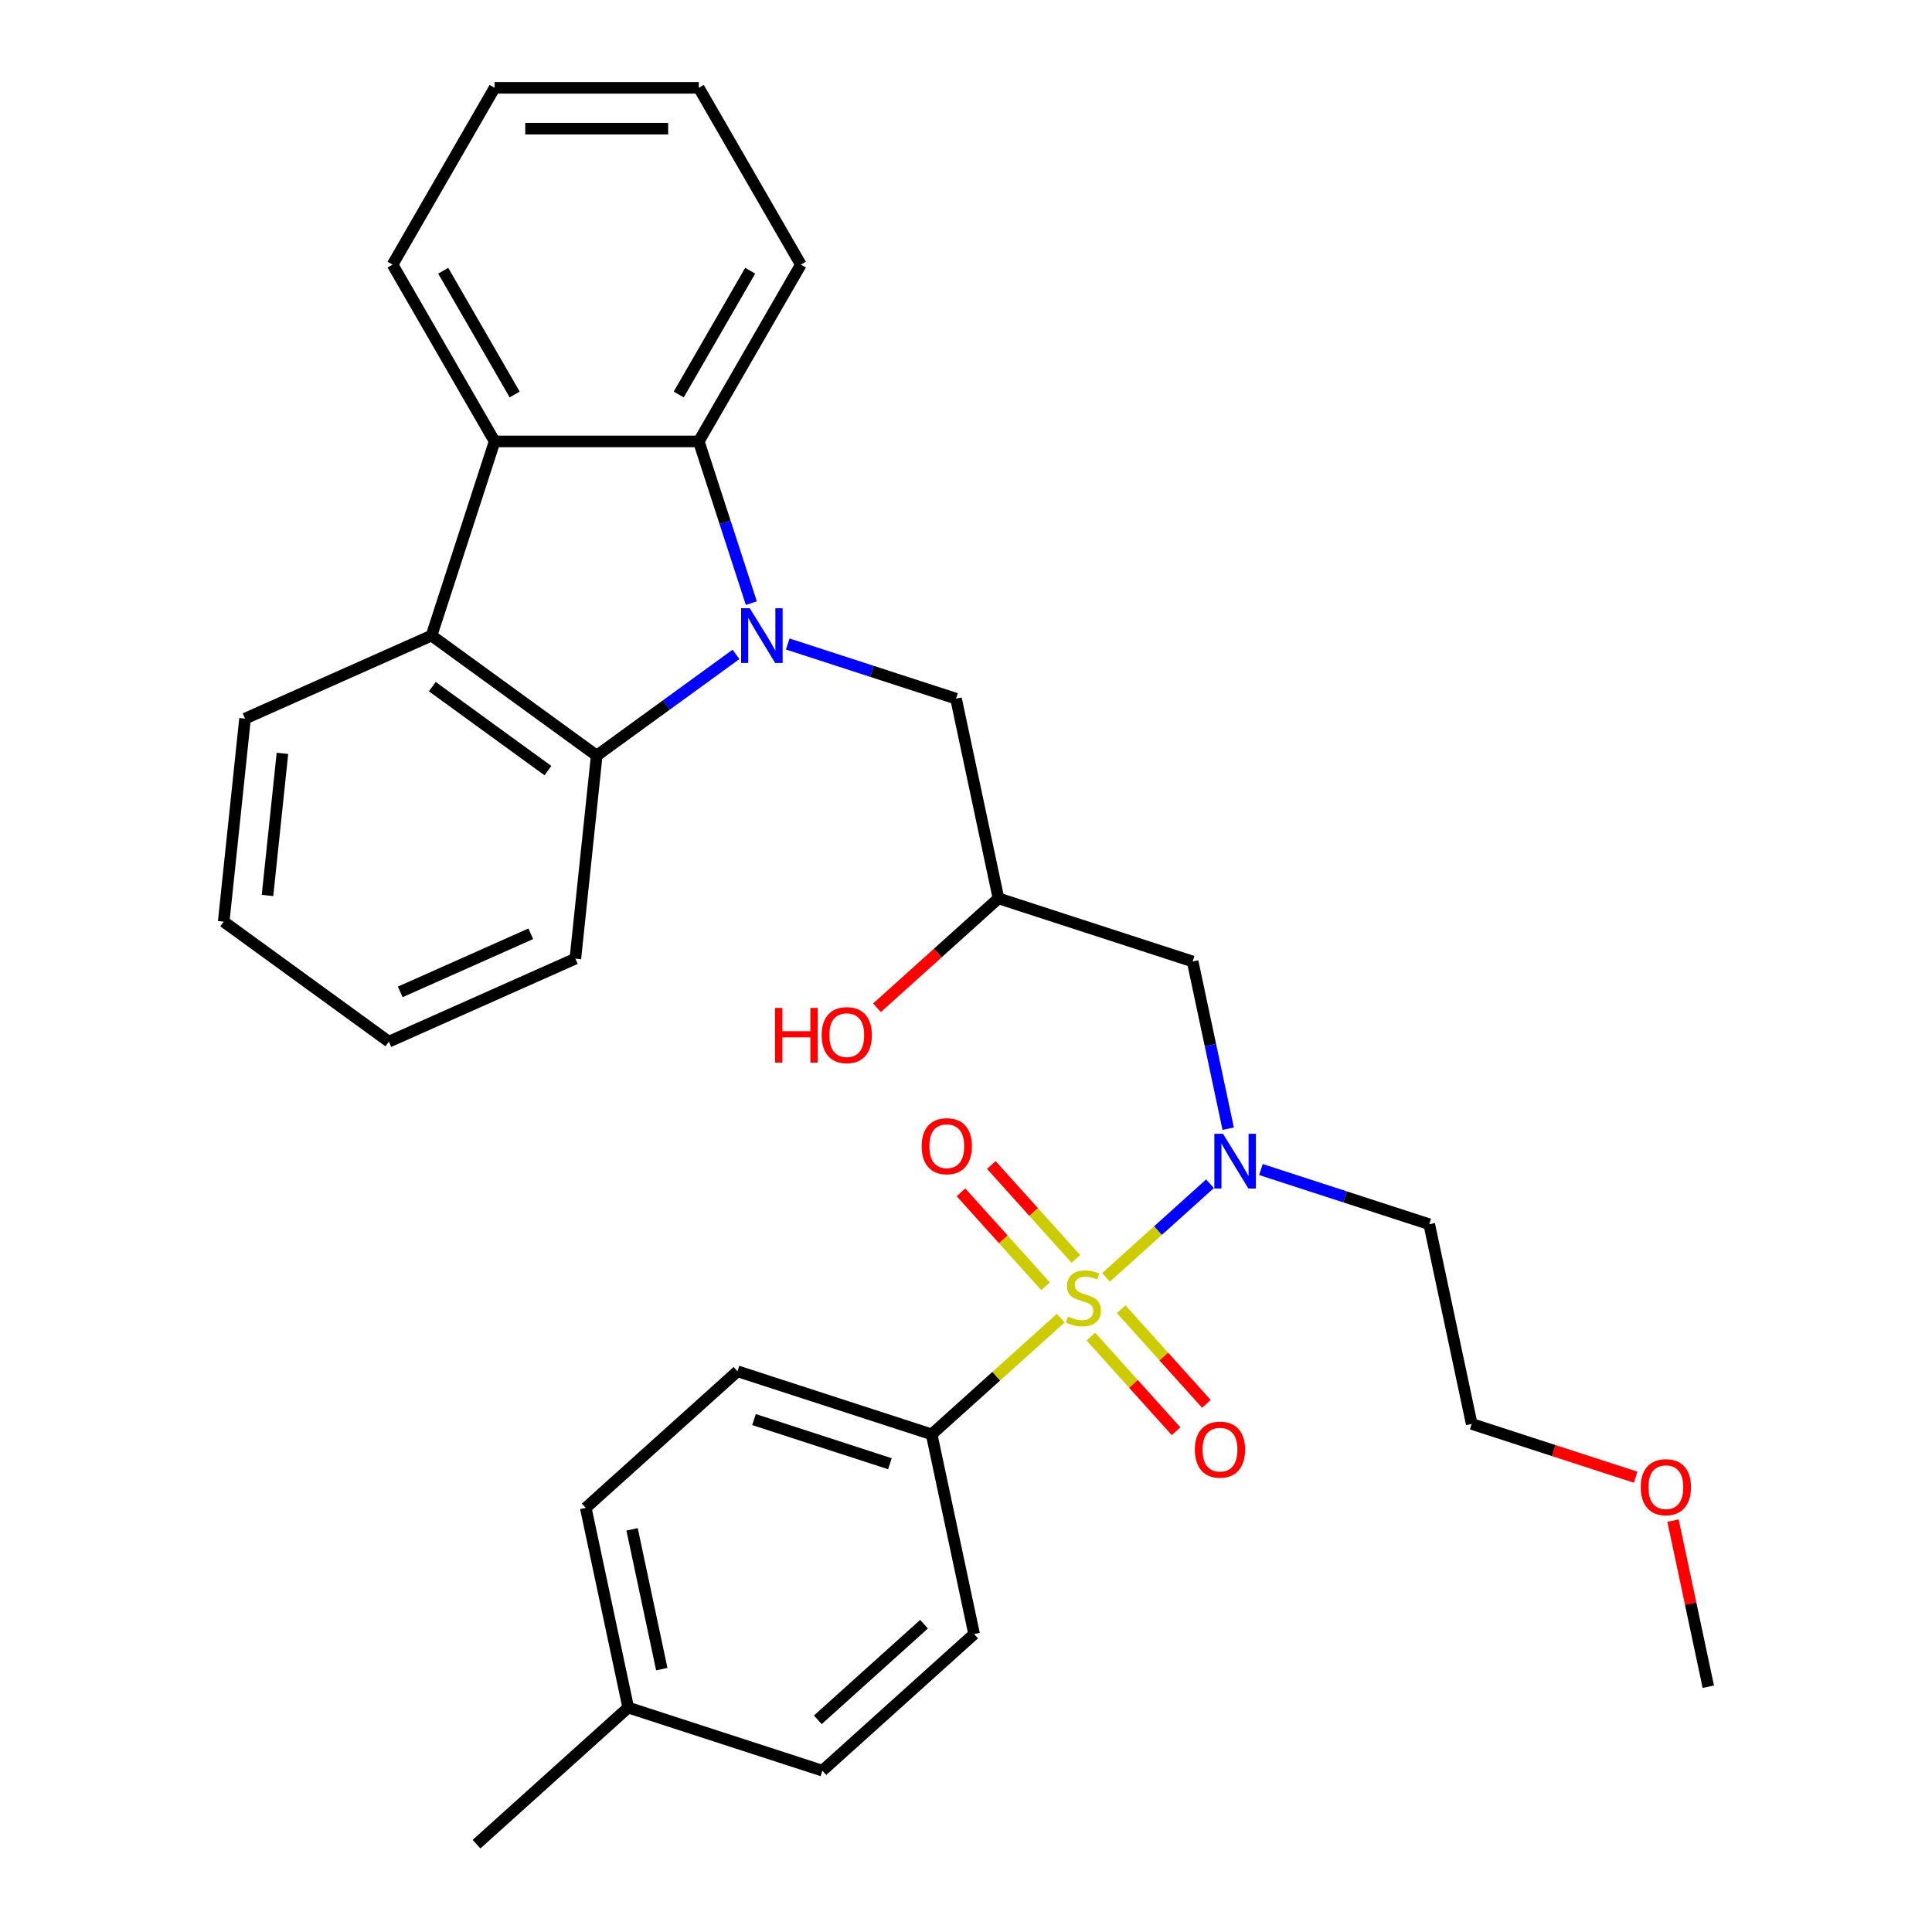 <?xml version='1.0' encoding='iso-8859-1'?>
<svg version='1.1' baseProfile='full'
              xmlns='http://www.w3.org/2000/svg'
                      xmlns:rdkit='http://www.rdkit.org/xml'
                      xmlns:xlink='http://www.w3.org/1999/xlink'
                  xml:space='preserve'
width='1000px' height='1000px' viewBox='0 0 1000 1000'>
<!-- END OF HEADER -->
<rect style='opacity:1.0;fill:#FFFFFF;stroke:none' width='1000' height='1000' x='0' y='0'> </rect>
<path class='bond-3' d='M 572.473,661.162 L 599.382,636.933' style='fill:none;fill-rule:evenodd;stroke:#CCCC00;stroke-width:6px;stroke-linecap:butt;stroke-linejoin:miter;stroke-opacity:1' />
<path class='bond-3' d='M 599.382,636.933 L 626.292,612.703' style='fill:none;fill-rule:evenodd;stroke:#0000FF;stroke-width:6px;stroke-linecap:butt;stroke-linejoin:miter;stroke-opacity:1' />
<path class='bond-6' d='M 549.029,682.271 L 515.626,712.347' style='fill:none;fill-rule:evenodd;stroke:#CCCC00;stroke-width:6px;stroke-linecap:butt;stroke-linejoin:miter;stroke-opacity:1' />
<path class='bond-6' d='M 515.626,712.347 L 482.222,742.424' style='fill:none;fill-rule:evenodd;stroke:#000000;stroke-width:6px;stroke-linecap:butt;stroke-linejoin:miter;stroke-opacity:1' />
<path class='bond-9' d='M 556.882,651.628 L 534.991,627.315' style='fill:none;fill-rule:evenodd;stroke:#CCCC00;stroke-width:6px;stroke-linecap:butt;stroke-linejoin:miter;stroke-opacity:1' />
<path class='bond-9' d='M 534.991,627.315 L 513.1,603.003' style='fill:none;fill-rule:evenodd;stroke:#FF0000;stroke-width:6px;stroke-linecap:butt;stroke-linejoin:miter;stroke-opacity:1' />
<path class='bond-9' d='M 541.176,665.769 L 519.285,641.457' style='fill:none;fill-rule:evenodd;stroke:#CCCC00;stroke-width:6px;stroke-linecap:butt;stroke-linejoin:miter;stroke-opacity:1' />
<path class='bond-9' d='M 519.285,641.457 L 497.395,617.145' style='fill:none;fill-rule:evenodd;stroke:#FF0000;stroke-width:6px;stroke-linecap:butt;stroke-linejoin:miter;stroke-opacity:1' />
<path class='bond-10' d='M 564.62,691.806 L 586.673,716.299' style='fill:none;fill-rule:evenodd;stroke:#CCCC00;stroke-width:6px;stroke-linecap:butt;stroke-linejoin:miter;stroke-opacity:1' />
<path class='bond-10' d='M 586.673,716.299 L 608.727,740.792' style='fill:none;fill-rule:evenodd;stroke:#FF0000;stroke-width:6px;stroke-linecap:butt;stroke-linejoin:miter;stroke-opacity:1' />
<path class='bond-10' d='M 580.325,677.664 L 602.379,702.157' style='fill:none;fill-rule:evenodd;stroke:#CCCC00;stroke-width:6px;stroke-linecap:butt;stroke-linejoin:miter;stroke-opacity:1' />
<path class='bond-10' d='M 602.379,702.157 L 624.433,726.65' style='fill:none;fill-rule:evenodd;stroke:#FF0000;stroke-width:6px;stroke-linecap:butt;stroke-linejoin:miter;stroke-opacity:1' />
<path class='bond-0' d='M 407.724,333.327 L 451.282,347.48' style='fill:none;fill-rule:evenodd;stroke:#0000FF;stroke-width:6px;stroke-linecap:butt;stroke-linejoin:miter;stroke-opacity:1' />
<path class='bond-0' d='M 451.282,347.48 L 494.841,361.633' style='fill:none;fill-rule:evenodd;stroke:#000000;stroke-width:6px;stroke-linecap:butt;stroke-linejoin:miter;stroke-opacity:1' />
<path class='bond-1' d='M 388.883,312.177 L 375.286,270.329' style='fill:none;fill-rule:evenodd;stroke:#0000FF;stroke-width:6px;stroke-linecap:butt;stroke-linejoin:miter;stroke-opacity:1' />
<path class='bond-1' d='M 375.286,270.329 L 361.688,228.481' style='fill:none;fill-rule:evenodd;stroke:#000000;stroke-width:6px;stroke-linecap:butt;stroke-linejoin:miter;stroke-opacity:1' />
<path class='bond-2' d='M 380.96,338.702 L 344.907,364.896' style='fill:none;fill-rule:evenodd;stroke:#0000FF;stroke-width:6px;stroke-linecap:butt;stroke-linejoin:miter;stroke-opacity:1' />
<path class='bond-2' d='M 344.907,364.896 L 308.853,391.091' style='fill:none;fill-rule:evenodd;stroke:#000000;stroke-width:6px;stroke-linecap:butt;stroke-linejoin:miter;stroke-opacity:1' />
<path class='bond-5' d='M 361.688,228.481 L 256.018,228.481' style='fill:none;fill-rule:evenodd;stroke:#000000;stroke-width:6px;stroke-linecap:butt;stroke-linejoin:miter;stroke-opacity:1' />
<path class='bond-19' d='M 361.688,228.481 L 414.523,136.968' style='fill:none;fill-rule:evenodd;stroke:#000000;stroke-width:6px;stroke-linecap:butt;stroke-linejoin:miter;stroke-opacity:1' />
<path class='bond-19' d='M 351.311,204.187 L 388.295,140.128' style='fill:none;fill-rule:evenodd;stroke:#000000;stroke-width:6px;stroke-linecap:butt;stroke-linejoin:miter;stroke-opacity:1' />
<path class='bond-4' d='M 308.853,391.091 L 223.364,328.979' style='fill:none;fill-rule:evenodd;stroke:#000000;stroke-width:6px;stroke-linecap:butt;stroke-linejoin:miter;stroke-opacity:1' />
<path class='bond-4' d='M 283.607,398.872 L 223.765,355.394' style='fill:none;fill-rule:evenodd;stroke:#000000;stroke-width:6px;stroke-linecap:butt;stroke-linejoin:miter;stroke-opacity:1' />
<path class='bond-20' d='M 308.853,391.091 L 297.808,496.182' style='fill:none;fill-rule:evenodd;stroke:#000000;stroke-width:6px;stroke-linecap:butt;stroke-linejoin:miter;stroke-opacity:1' />
<path class='bond-8' d='M 635.708,584.208 L 626.508,540.928' style='fill:none;fill-rule:evenodd;stroke:#0000FF;stroke-width:6px;stroke-linecap:butt;stroke-linejoin:miter;stroke-opacity:1' />
<path class='bond-8' d='M 626.508,540.928 L 617.309,497.648' style='fill:none;fill-rule:evenodd;stroke:#000000;stroke-width:6px;stroke-linecap:butt;stroke-linejoin:miter;stroke-opacity:1' />
<path class='bond-14' d='M 652.661,605.357 L 696.219,619.51' style='fill:none;fill-rule:evenodd;stroke:#0000FF;stroke-width:6px;stroke-linecap:butt;stroke-linejoin:miter;stroke-opacity:1' />
<path class='bond-14' d='M 696.219,619.51 L 739.778,633.663' style='fill:none;fill-rule:evenodd;stroke:#000000;stroke-width:6px;stroke-linecap:butt;stroke-linejoin:miter;stroke-opacity:1' />
<path class='bond-21' d='M 223.364,328.979 L 126.829,371.959' style='fill:none;fill-rule:evenodd;stroke:#000000;stroke-width:6px;stroke-linecap:butt;stroke-linejoin:miter;stroke-opacity:1' />
<path class='bond-32' d='M 223.364,328.979 L 256.018,228.481' style='fill:none;fill-rule:evenodd;stroke:#000000;stroke-width:6px;stroke-linecap:butt;stroke-linejoin:miter;stroke-opacity:1' />
<path class='bond-22' d='M 256.018,228.481 L 203.183,136.968' style='fill:none;fill-rule:evenodd;stroke:#000000;stroke-width:6px;stroke-linecap:butt;stroke-linejoin:miter;stroke-opacity:1' />
<path class='bond-22' d='M 266.395,204.187 L 229.411,140.128' style='fill:none;fill-rule:evenodd;stroke:#000000;stroke-width:6px;stroke-linecap:butt;stroke-linejoin:miter;stroke-opacity:1' />
<path class='bond-12' d='M 482.222,742.424 L 381.724,709.77' style='fill:none;fill-rule:evenodd;stroke:#000000;stroke-width:6px;stroke-linecap:butt;stroke-linejoin:miter;stroke-opacity:1' />
<path class='bond-12' d='M 460.617,757.625 L 390.268,734.768' style='fill:none;fill-rule:evenodd;stroke:#000000;stroke-width:6px;stroke-linecap:butt;stroke-linejoin:miter;stroke-opacity:1' />
<path class='bond-13' d='M 482.222,742.424 L 504.193,845.785' style='fill:none;fill-rule:evenodd;stroke:#000000;stroke-width:6px;stroke-linecap:butt;stroke-linejoin:miter;stroke-opacity:1' />
<path class='bond-7' d='M 494.841,361.633 L 516.811,464.994' style='fill:none;fill-rule:evenodd;stroke:#000000;stroke-width:6px;stroke-linecap:butt;stroke-linejoin:miter;stroke-opacity:1' />
<path class='bond-11' d='M 617.309,497.648 L 516.811,464.994' style='fill:none;fill-rule:evenodd;stroke:#000000;stroke-width:6px;stroke-linecap:butt;stroke-linejoin:miter;stroke-opacity:1' />
<path class='bond-17' d='M 516.811,464.994 L 485.367,493.306' style='fill:none;fill-rule:evenodd;stroke:#000000;stroke-width:6px;stroke-linecap:butt;stroke-linejoin:miter;stroke-opacity:1' />
<path class='bond-17' d='M 485.367,493.306 L 453.924,521.618' style='fill:none;fill-rule:evenodd;stroke:#FF0000;stroke-width:6px;stroke-linecap:butt;stroke-linejoin:miter;stroke-opacity:1' />
<path class='bond-16' d='M 381.724,709.77 L 303.196,780.477' style='fill:none;fill-rule:evenodd;stroke:#000000;stroke-width:6px;stroke-linecap:butt;stroke-linejoin:miter;stroke-opacity:1' />
<path class='bond-15' d='M 504.193,845.785 L 425.664,916.492' style='fill:none;fill-rule:evenodd;stroke:#000000;stroke-width:6px;stroke-linecap:butt;stroke-linejoin:miter;stroke-opacity:1' />
<path class='bond-15' d='M 478.272,840.685 L 423.302,890.18' style='fill:none;fill-rule:evenodd;stroke:#000000;stroke-width:6px;stroke-linecap:butt;stroke-linejoin:miter;stroke-opacity:1' />
<path class='bond-24' d='M 739.778,633.663 L 761.748,737.024' style='fill:none;fill-rule:evenodd;stroke:#000000;stroke-width:6px;stroke-linecap:butt;stroke-linejoin:miter;stroke-opacity:1' />
<path class='bond-18' d='M 425.664,916.492 L 325.166,883.838' style='fill:none;fill-rule:evenodd;stroke:#000000;stroke-width:6px;stroke-linecap:butt;stroke-linejoin:miter;stroke-opacity:1' />
<path class='bond-31' d='M 303.196,780.477 L 325.166,883.838' style='fill:none;fill-rule:evenodd;stroke:#000000;stroke-width:6px;stroke-linecap:butt;stroke-linejoin:miter;stroke-opacity:1' />
<path class='bond-31' d='M 327.163,791.587 L 342.543,863.94' style='fill:none;fill-rule:evenodd;stroke:#000000;stroke-width:6px;stroke-linecap:butt;stroke-linejoin:miter;stroke-opacity:1' />
<path class='bond-25' d='M 325.166,883.838 L 246.638,954.545' style='fill:none;fill-rule:evenodd;stroke:#000000;stroke-width:6px;stroke-linecap:butt;stroke-linejoin:miter;stroke-opacity:1' />
<path class='bond-30' d='M 414.523,136.968 L 361.688,45.455' style='fill:none;fill-rule:evenodd;stroke:#000000;stroke-width:6px;stroke-linecap:butt;stroke-linejoin:miter;stroke-opacity:1' />
<path class='bond-28' d='M 297.808,496.182 L 201.273,539.162' style='fill:none;fill-rule:evenodd;stroke:#000000;stroke-width:6px;stroke-linecap:butt;stroke-linejoin:miter;stroke-opacity:1' />
<path class='bond-28' d='M 274.731,483.322 L 207.157,513.408' style='fill:none;fill-rule:evenodd;stroke:#000000;stroke-width:6px;stroke-linecap:butt;stroke-linejoin:miter;stroke-opacity:1' />
<path class='bond-33' d='M 126.829,371.959 L 115.784,477.051' style='fill:none;fill-rule:evenodd;stroke:#000000;stroke-width:6px;stroke-linecap:butt;stroke-linejoin:miter;stroke-opacity:1' />
<path class='bond-33' d='M 146.191,389.932 L 138.459,463.496' style='fill:none;fill-rule:evenodd;stroke:#000000;stroke-width:6px;stroke-linecap:butt;stroke-linejoin:miter;stroke-opacity:1' />
<path class='bond-34' d='M 203.183,136.968 L 256.018,45.455' style='fill:none;fill-rule:evenodd;stroke:#000000;stroke-width:6px;stroke-linecap:butt;stroke-linejoin:miter;stroke-opacity:1' />
<path class='bond-23' d='M 846.604,764.596 L 804.176,750.81' style='fill:none;fill-rule:evenodd;stroke:#FF0000;stroke-width:6px;stroke-linecap:butt;stroke-linejoin:miter;stroke-opacity:1' />
<path class='bond-23' d='M 804.176,750.81 L 761.748,737.024' style='fill:none;fill-rule:evenodd;stroke:#000000;stroke-width:6px;stroke-linecap:butt;stroke-linejoin:miter;stroke-opacity:1' />
<path class='bond-26' d='M 865.945,787.08 L 875.081,830.06' style='fill:none;fill-rule:evenodd;stroke:#FF0000;stroke-width:6px;stroke-linecap:butt;stroke-linejoin:miter;stroke-opacity:1' />
<path class='bond-26' d='M 875.081,830.06 L 884.216,873.039' style='fill:none;fill-rule:evenodd;stroke:#000000;stroke-width:6px;stroke-linecap:butt;stroke-linejoin:miter;stroke-opacity:1' />
<path class='bond-27' d='M 115.784,477.051 L 201.273,539.162' style='fill:none;fill-rule:evenodd;stroke:#000000;stroke-width:6px;stroke-linecap:butt;stroke-linejoin:miter;stroke-opacity:1' />
<path class='bond-29' d='M 256.018,45.455 L 361.688,45.455' style='fill:none;fill-rule:evenodd;stroke:#000000;stroke-width:6px;stroke-linecap:butt;stroke-linejoin:miter;stroke-opacity:1' />
<path class='bond-29' d='M 271.868,66.589 L 345.838,66.589' style='fill:none;fill-rule:evenodd;stroke:#000000;stroke-width:6px;stroke-linecap:butt;stroke-linejoin:miter;stroke-opacity:1' />
<path  class='atom-0' d='M 552.751 681.437
Q 553.071 681.557, 554.391 682.117
Q 555.711 682.677, 557.151 683.037
Q 558.631 683.357, 560.071 683.357
Q 562.751 683.357, 564.311 682.077
Q 565.871 680.757, 565.871 678.477
Q 565.871 676.917, 565.071 675.957
Q 564.311 674.997, 563.111 674.477
Q 561.911 673.957, 559.911 673.357
Q 557.391 672.597, 555.871 671.877
Q 554.391 671.157, 553.311 669.637
Q 552.271 668.117, 552.271 665.557
Q 552.271 661.997, 554.671 659.797
Q 557.111 657.597, 561.911 657.597
Q 565.191 657.597, 568.911 659.157
L 567.991 662.237
Q 564.591 660.837, 562.031 660.837
Q 559.271 660.837, 557.751 661.997
Q 556.231 663.117, 556.271 665.077
Q 556.271 666.597, 557.031 667.517
Q 557.831 668.437, 558.951 668.957
Q 560.111 669.477, 562.031 670.077
Q 564.591 670.877, 566.111 671.677
Q 567.631 672.477, 568.711 674.117
Q 569.831 675.717, 569.831 678.477
Q 569.831 682.397, 567.191 684.517
Q 564.591 686.597, 560.231 686.597
Q 557.711 686.597, 555.791 686.037
Q 553.911 685.517, 551.671 684.597
L 552.751 681.437
' fill='#CCCC00'/>
<path  class='atom-1' d='M 388.082 314.819
L 397.362 329.819
Q 398.282 331.299, 399.762 333.979
Q 401.242 336.659, 401.322 336.819
L 401.322 314.819
L 405.082 314.819
L 405.082 343.139
L 401.202 343.139
L 391.242 326.739
Q 390.082 324.819, 388.842 322.619
Q 387.642 320.419, 387.282 319.739
L 387.282 343.139
L 383.602 343.139
L 383.602 314.819
L 388.082 314.819
' fill='#0000FF'/>
<path  class='atom-4' d='M 633.019 586.849
L 642.299 601.849
Q 643.219 603.329, 644.699 606.009
Q 646.179 608.689, 646.259 608.849
L 646.259 586.849
L 650.019 586.849
L 650.019 615.169
L 646.139 615.169
L 636.179 598.769
Q 635.019 596.849, 633.779 594.649
Q 632.579 592.449, 632.219 591.769
L 632.219 615.169
L 628.539 615.169
L 628.539 586.849
L 633.019 586.849
' fill='#0000FF'/>
<path  class='atom-10' d='M 477.044 593.268
Q 477.044 586.468, 480.404 582.668
Q 483.764 578.868, 490.044 578.868
Q 496.324 578.868, 499.684 582.668
Q 503.044 586.468, 503.044 593.268
Q 503.044 600.148, 499.644 604.068
Q 496.244 607.948, 490.044 607.948
Q 483.804 607.948, 480.404 604.068
Q 477.044 600.188, 477.044 593.268
M 490.044 604.748
Q 494.364 604.748, 496.684 601.868
Q 499.044 598.948, 499.044 593.268
Q 499.044 587.708, 496.684 584.908
Q 494.364 582.068, 490.044 582.068
Q 485.724 582.068, 483.364 584.868
Q 481.044 587.668, 481.044 593.268
Q 481.044 598.988, 483.364 601.868
Q 485.724 604.748, 490.044 604.748
' fill='#FF0000'/>
<path  class='atom-11' d='M 618.458 750.325
Q 618.458 743.525, 621.818 739.725
Q 625.178 735.925, 631.458 735.925
Q 637.738 735.925, 641.098 739.725
Q 644.458 743.525, 644.458 750.325
Q 644.458 757.205, 641.058 761.125
Q 637.658 765.005, 631.458 765.005
Q 625.218 765.005, 621.818 761.125
Q 618.458 757.245, 618.458 750.325
M 631.458 761.805
Q 635.778 761.805, 638.098 758.925
Q 640.458 756.005, 640.458 750.325
Q 640.458 744.765, 638.098 741.965
Q 635.778 739.125, 631.458 739.125
Q 627.138 739.125, 624.778 741.925
Q 622.458 744.725, 622.458 750.325
Q 622.458 756.045, 624.778 758.925
Q 627.138 761.805, 631.458 761.805
' fill='#FF0000'/>
<path  class='atom-18' d='M 401.122 521.702
L 404.962 521.702
L 404.962 533.742
L 419.442 533.742
L 419.442 521.702
L 423.282 521.702
L 423.282 550.022
L 419.442 550.022
L 419.442 536.942
L 404.962 536.942
L 404.962 550.022
L 401.122 550.022
L 401.122 521.702
' fill='#FF0000'/>
<path  class='atom-18' d='M 425.282 535.782
Q 425.282 528.982, 428.642 525.182
Q 432.002 521.382, 438.282 521.382
Q 444.562 521.382, 447.922 525.182
Q 451.282 528.982, 451.282 535.782
Q 451.282 542.662, 447.882 546.582
Q 444.482 550.462, 438.282 550.462
Q 432.042 550.462, 428.642 546.582
Q 425.282 542.702, 425.282 535.782
M 438.282 547.262
Q 442.602 547.262, 444.922 544.382
Q 447.282 541.462, 447.282 535.782
Q 447.282 530.222, 444.922 527.422
Q 442.602 524.582, 438.282 524.582
Q 433.962 524.582, 431.602 527.382
Q 429.282 530.182, 429.282 535.782
Q 429.282 541.502, 431.602 544.382
Q 433.962 547.262, 438.282 547.262
' fill='#FF0000'/>
<path  class='atom-24' d='M 849.246 769.758
Q 849.246 762.958, 852.606 759.158
Q 855.966 755.358, 862.246 755.358
Q 868.526 755.358, 871.886 759.158
Q 875.246 762.958, 875.246 769.758
Q 875.246 776.638, 871.846 780.558
Q 868.446 784.438, 862.246 784.438
Q 856.006 784.438, 852.606 780.558
Q 849.246 776.678, 849.246 769.758
M 862.246 781.238
Q 866.566 781.238, 868.886 778.358
Q 871.246 775.438, 871.246 769.758
Q 871.246 764.198, 868.886 761.398
Q 866.566 758.558, 862.246 758.558
Q 857.926 758.558, 855.566 761.358
Q 853.246 764.158, 853.246 769.758
Q 853.246 775.478, 855.566 778.358
Q 857.926 781.238, 862.246 781.238
' fill='#FF0000'/>
</svg>
